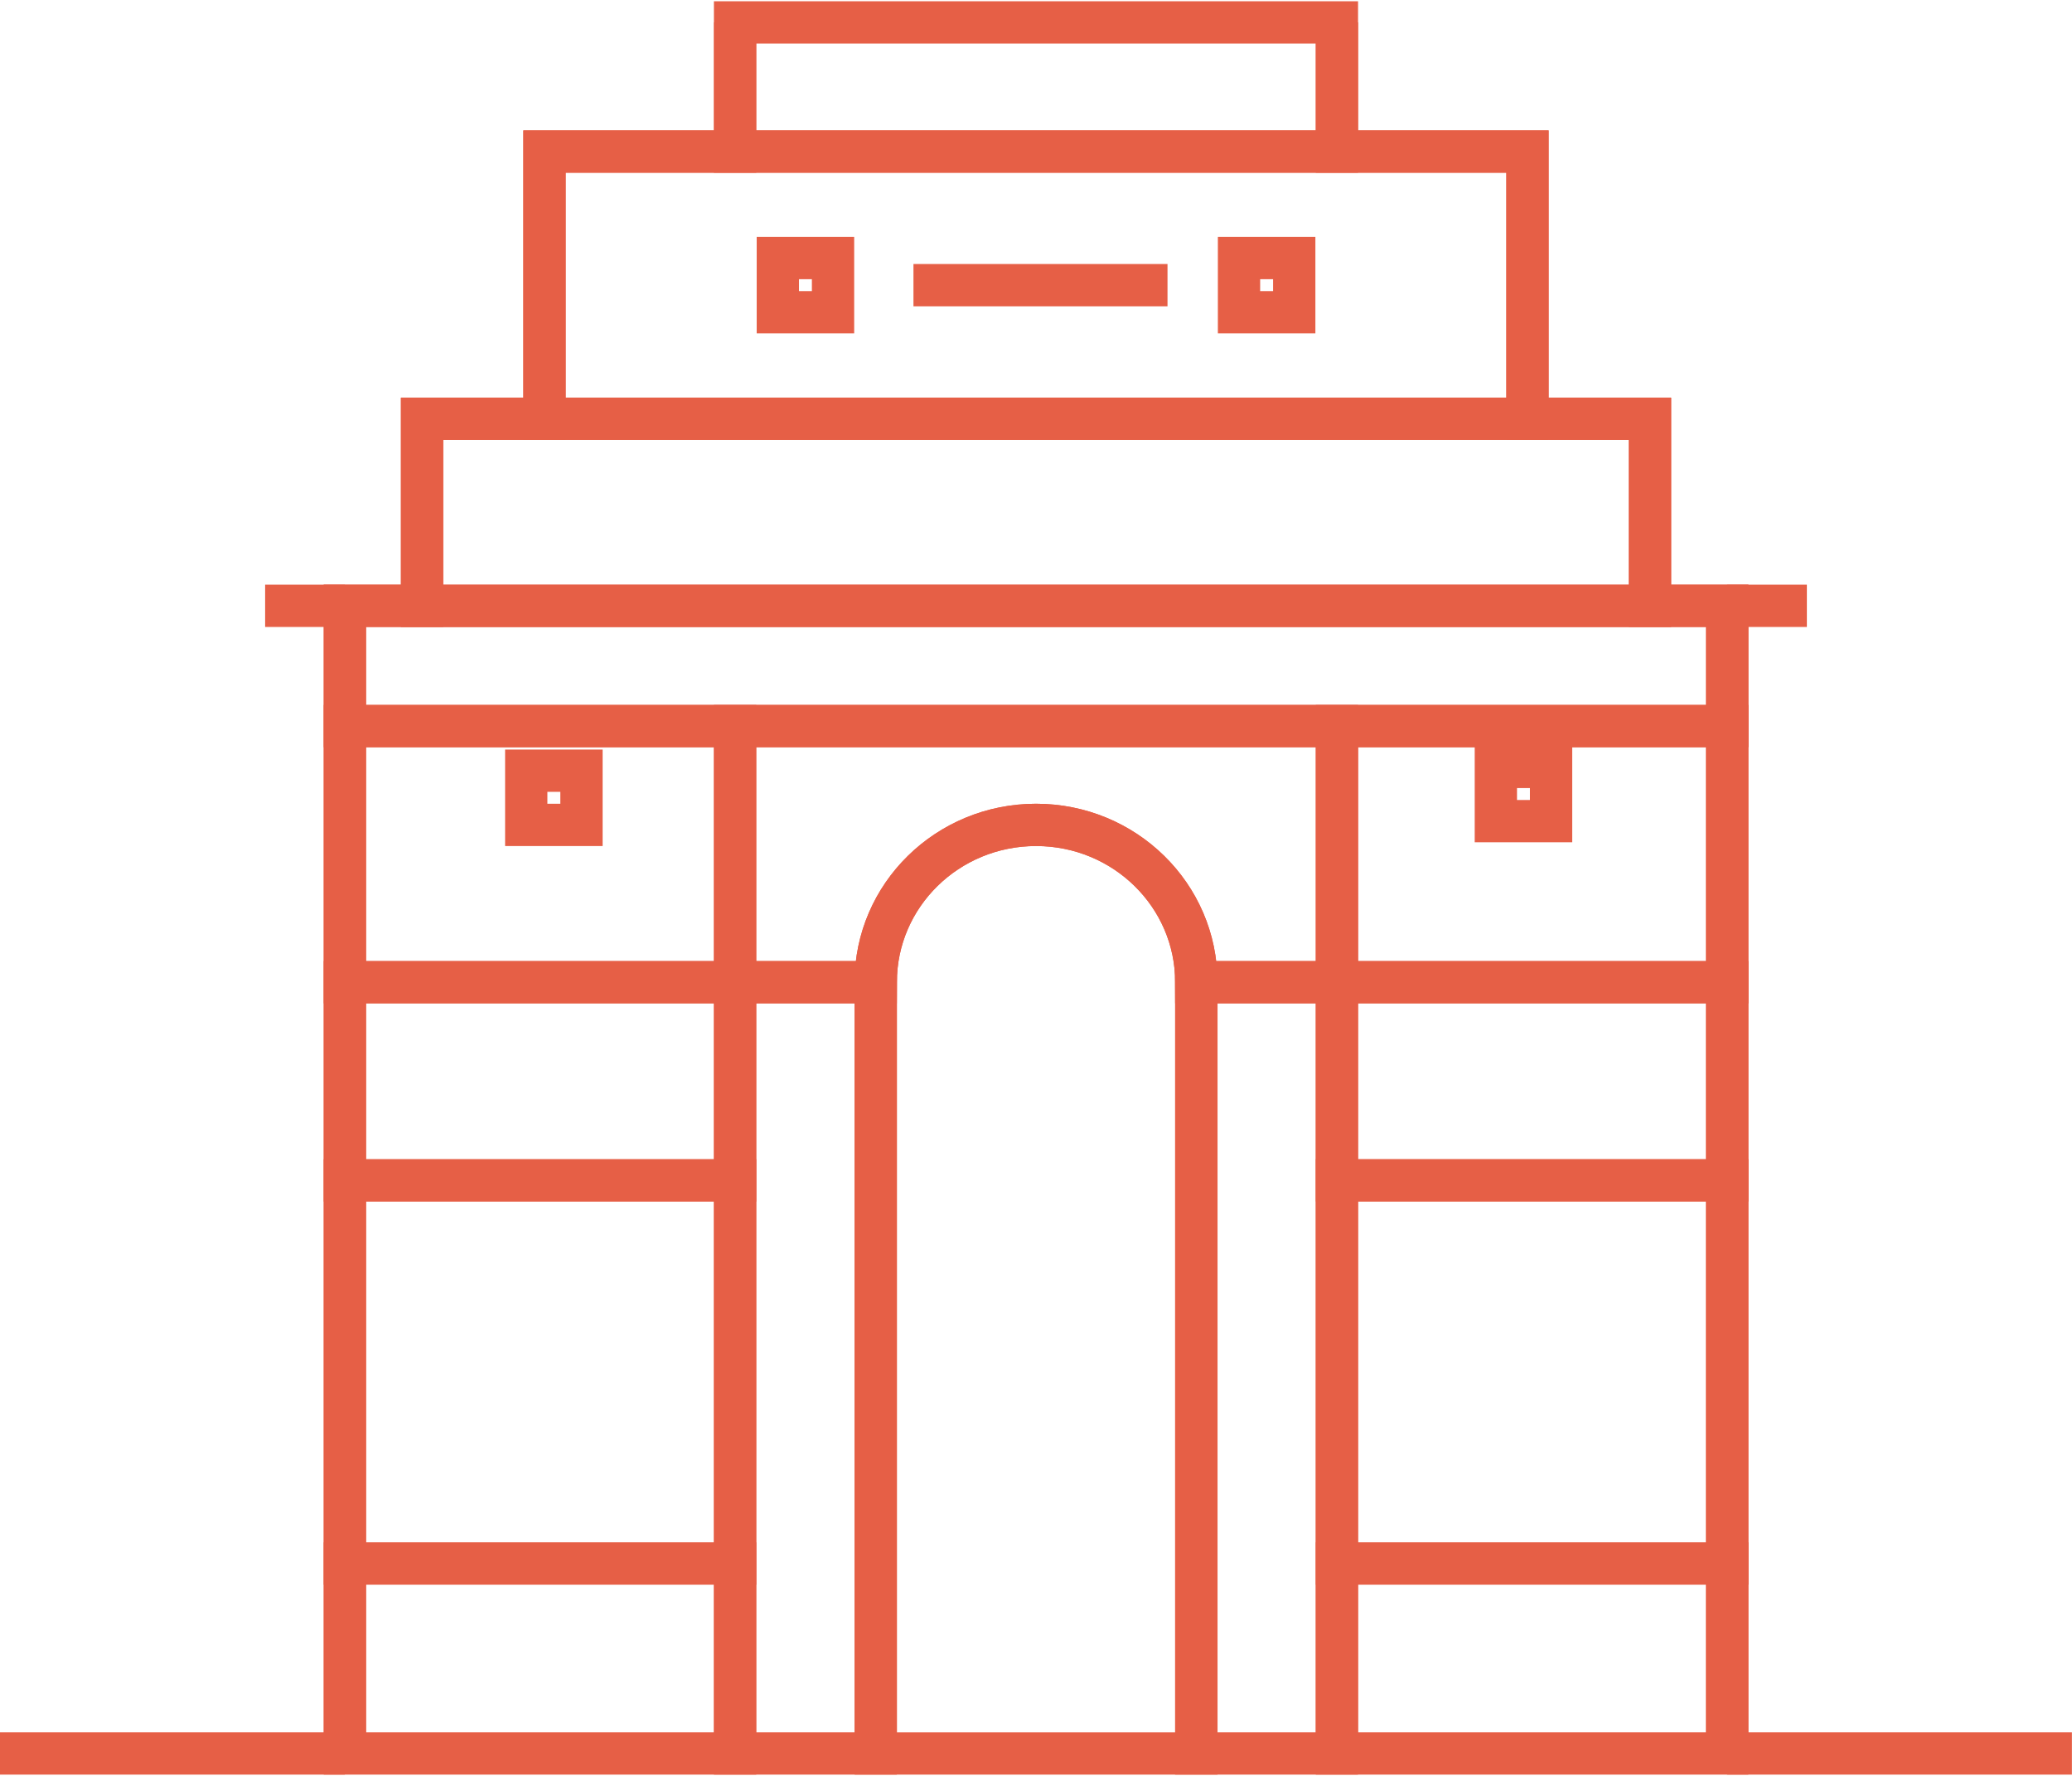 <?xml version="1.0" encoding="UTF-8"?>
<svg xmlns="http://www.w3.org/2000/svg" width="49" height="42" viewBox="0 0 49 42" fill="none">
  <g clip-path="url(#clip0_1043_1060)">
    <path d="M31.616 0.53H17.383V3.585H31.616V0.53Z" stroke="#E65F46" stroke-miterlimit="10"></path>
    <path d="M40.847 14.328H8.156V17.172H40.847V14.328Z" stroke="#E65F46" stroke-miterlimit="10"></path>
    <path d="M8.156 41.47V36.977V27.917V23.23V17.172V14.328H9.982V9.905H12.879V3.585H17.385V0.53" stroke="#E65F46" stroke-miterlimit="10"></path>
    <path d="M17.385 17.172H8.156V23.23H17.385V17.172Z" stroke="#E65F46" stroke-miterlimit="10"></path>
    <path d="M17.385 23.23H8.156V27.917H17.385V23.23Z" stroke="#E65F46" stroke-miterlimit="10"></path>
    <path d="M17.385 36.977H8.156V41.47H17.385V36.977Z" stroke="#E65F46" stroke-miterlimit="10"></path>
    <path d="M40.846 36.977H31.617V41.47H40.846V36.977Z" stroke="#E65F46" stroke-miterlimit="10"></path>
    <path d="M40.846 41.47V36.977V27.917V23.23V17.172V14.328H39.02V9.905H36.123V3.585H31.617V0.53" stroke="#E65F46" stroke-miterlimit="10"></path>
    <path d="M36.123 3.584H12.875V9.905H36.123V3.584Z" stroke="#E65F46" stroke-miterlimit="10"></path>
    <path d="M39.02 9.905H9.98V14.33H39.02V9.905Z" stroke="#E65F46" stroke-miterlimit="10"></path>
    <path d="M40.846 17.172H31.617V23.23H40.846V17.172Z" stroke="#E65F46" stroke-miterlimit="10"></path>
    <path d="M40.846 23.23H31.617V27.916H40.846V23.23Z" stroke="#E65F46" stroke-miterlimit="10"></path>
    <path d="M40.846 27.916H31.617V36.976H40.846V27.916Z" stroke="#E65F46" stroke-miterlimit="10"></path>
    <path d="M17.385 27.916H8.156V36.976H17.385V27.916Z" stroke="#E65F46" stroke-miterlimit="10"></path>
    <path d="M31.616 17.172V23.23H28.29C28.29 21.174 26.595 19.509 24.5 19.509C22.405 19.509 20.709 21.174 20.709 23.23H17.383V17.172H31.616Z" stroke="#E65F46" stroke-miterlimit="10"></path>
    <path d="M20.709 23.23H17.383V41.47H20.709V23.23Z" stroke="#E65F46" stroke-miterlimit="10"></path>
    <path d="M31.615 23.23H28.289V41.47H31.615V23.23Z" stroke="#E65F46" stroke-miterlimit="10"></path>
    <path d="M28.293 23.23V41.47H20.711V23.23C20.711 21.174 22.407 19.509 24.502 19.509C26.597 19.509 28.293 21.174 28.293 23.23Z" stroke="#E65F46" stroke-miterlimit="10"></path>
    <path d="M8.156 14.328H6.27" stroke="#E65F46" stroke-miterlimit="10"></path>
    <path d="M42.73 14.328H40.844" stroke="#E65F46" stroke-miterlimit="10"></path>
    <path d="M8.154 41.47H0" stroke="#E65F46" stroke-miterlimit="10"></path>
    <path d="M48.998 41.47H40.844" stroke="#E65F46" stroke-miterlimit="10"></path>
    <path d="M13.751 18.227H12.445V19.509H13.751V18.227Z" stroke="#E65F46" stroke-miterlimit="10"></path>
    <path d="M36.681 18.138H35.375V19.42H36.681V18.138Z" stroke="#E65F46" stroke-miterlimit="10"></path>
    <path d="M30.607 6.103H29.301V7.385H30.607V6.103Z" stroke="#E65F46" stroke-miterlimit="10"></path>
    <path d="M19.7 6.103H18.395V7.385H19.7V6.103Z" stroke="#E65F46" stroke-miterlimit="10"></path>
    <path d="M21.602 6.744H27.61" stroke="#E65F46" stroke-miterlimit="10"></path>
  </g>
  <defs>
    <clipPath id="clip0_1043_1060">
      <rect width="49" height="42" fill="white"></rect>
    </clipPath>
  </defs>
</svg>
